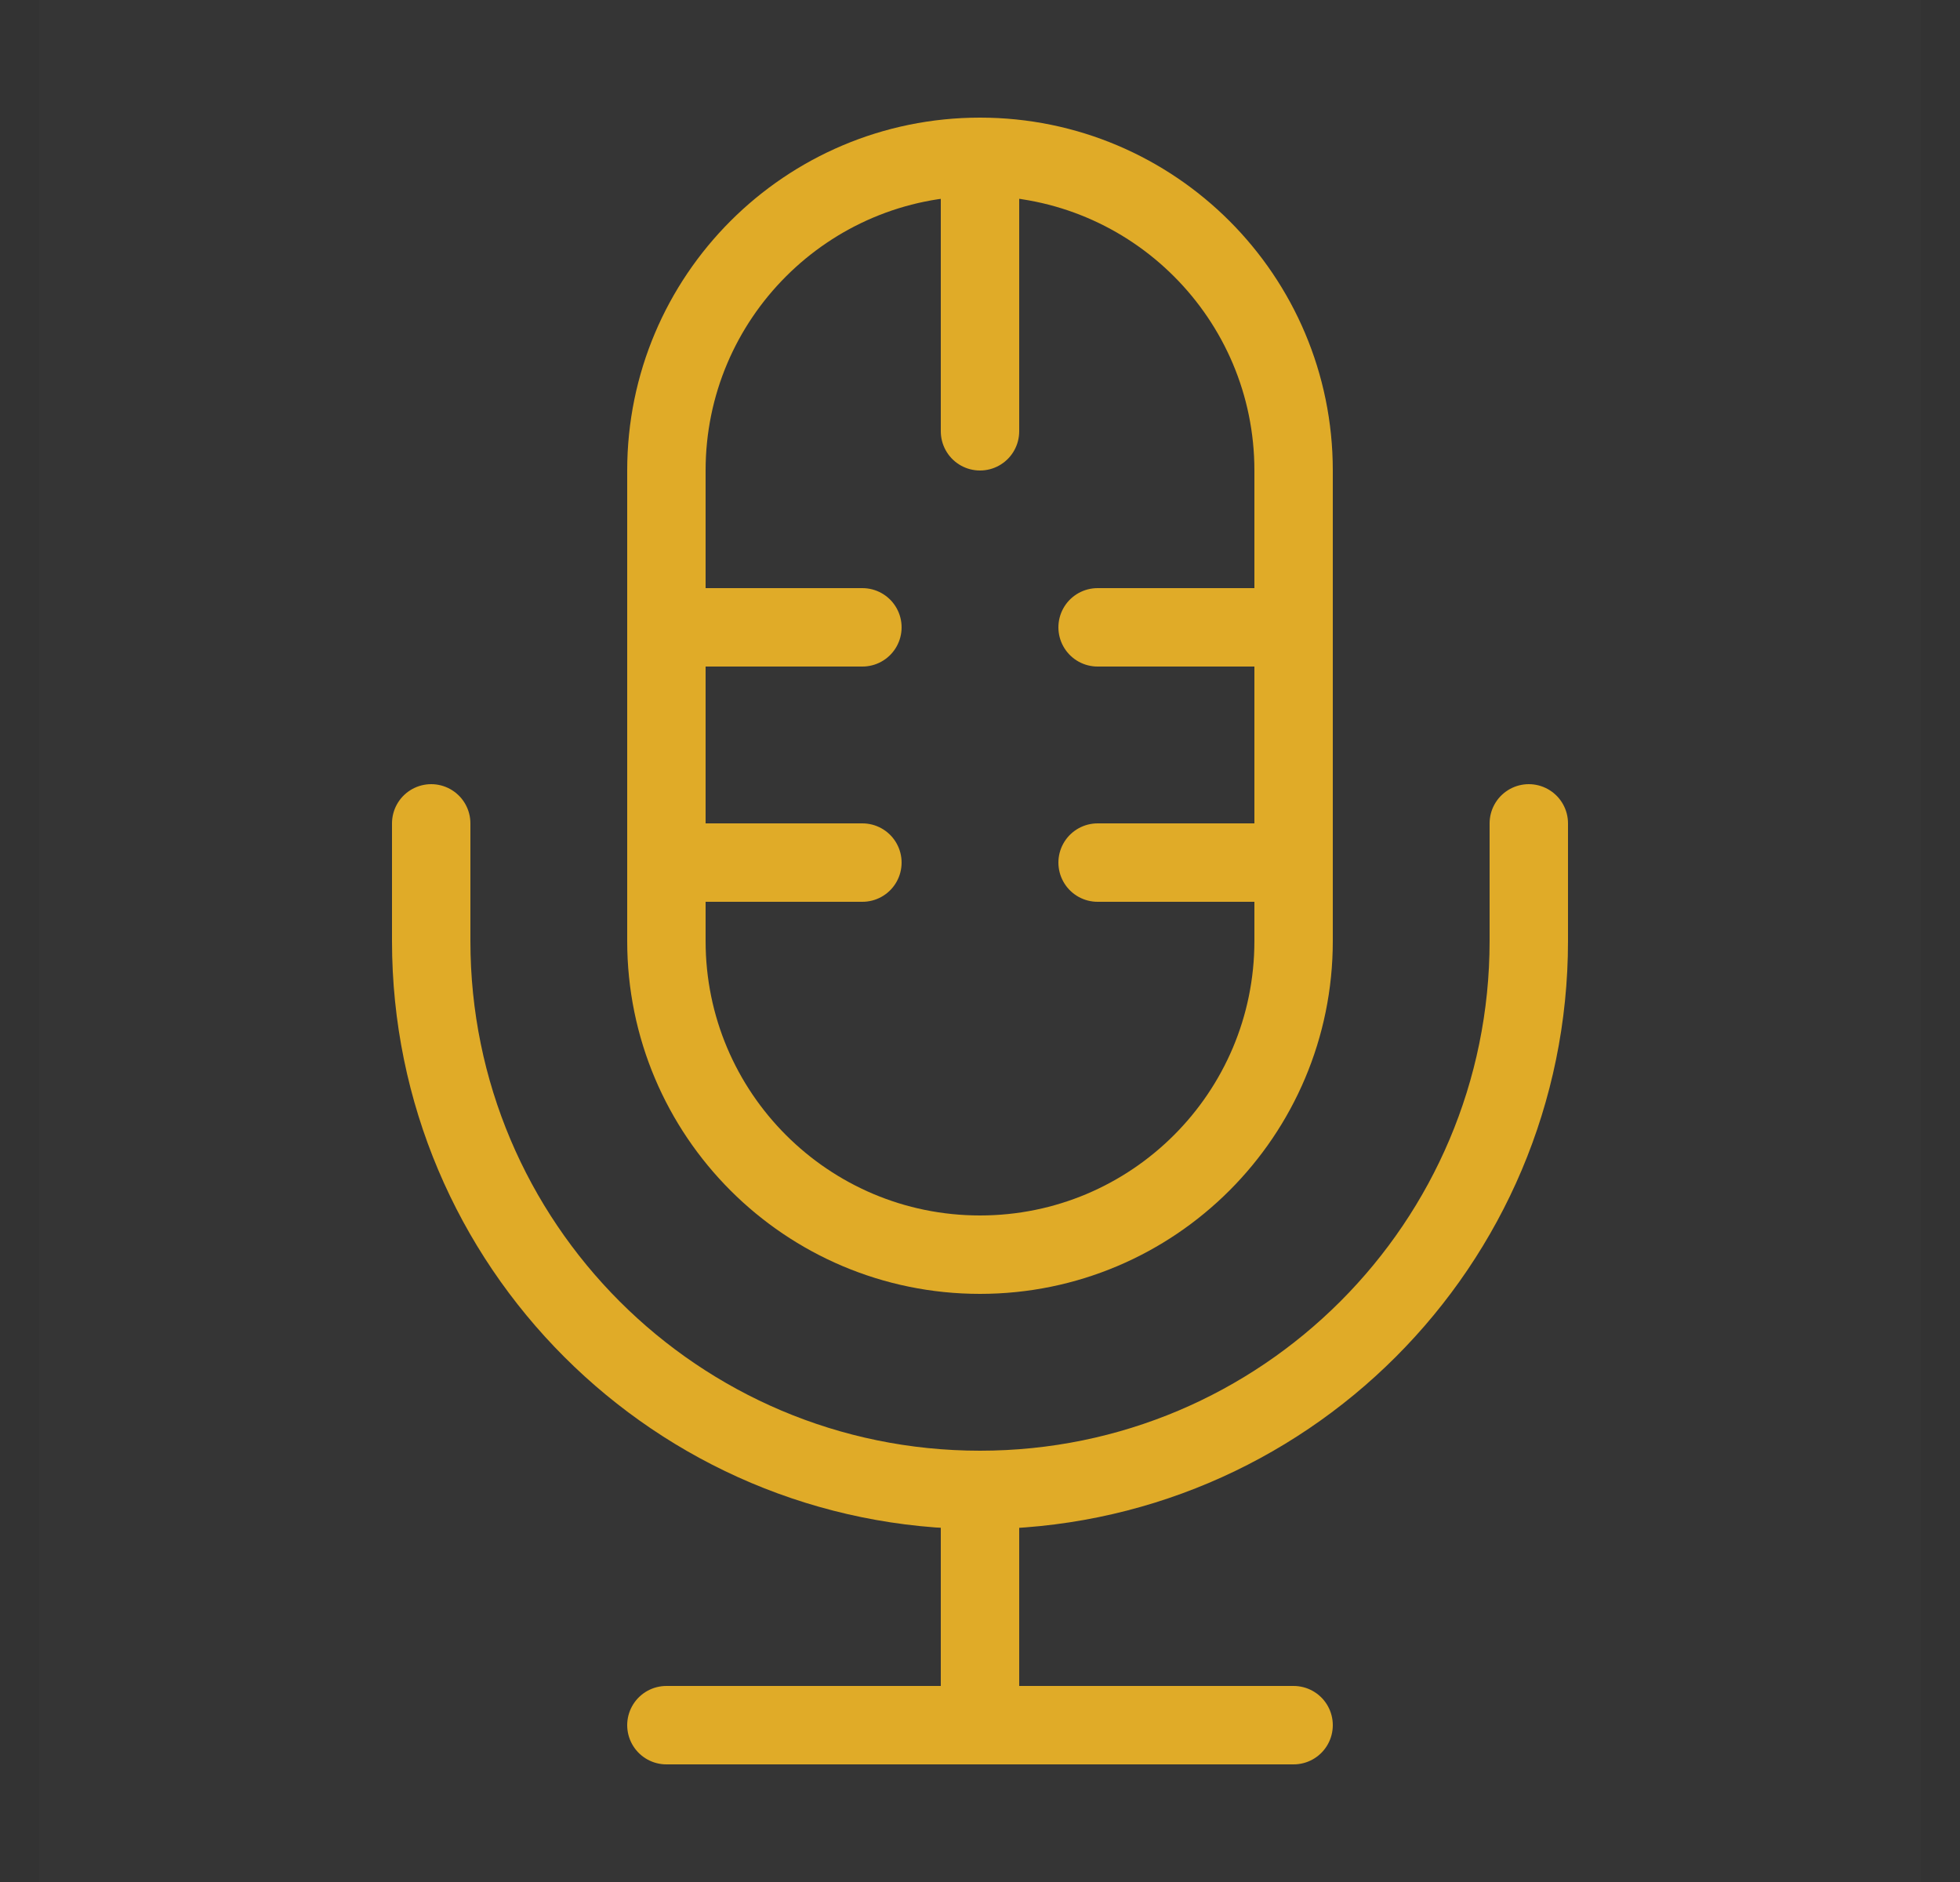 <svg width="25" height="24" viewBox="0 0 25 24" fill="none" xmlns="http://www.w3.org/2000/svg">
<rect x="0" y="0" width="25" height="24" fill="#333333" stroke="none"/>
<g clip-path="url(#clip0_2112_2533)">
<path d="M24.5 0H0.5V24H24.5V0Z" fill="white" fill-opacity="0.01"/>
<path d="M16.5 6C16.5 3.791 14.709 2 12.5 2C10.291 2 8.5 3.791 8.5 6V12C8.5 14.209 10.291 16 12.5 16C14.709 16 16.5 14.209 16.5 12V6Z" stroke="#E0AB28" stroke-linecap="round" stroke-linejoin="round"/>
<path d="M5.5 10.5V12C5.5 15.866 8.634 19 12.5 19C16.366 19 19.5 15.866 19.5 12V10.5" stroke="#E0AB28" stroke-linecap="round" stroke-linejoin="round"/>
<path d="M12.5 2.5V5.5" stroke="#E0AB28" stroke-linecap="round" stroke-linejoin="round"/>
<path d="M8.5 8H11" stroke="#E0AB28" stroke-linecap="round" stroke-linejoin="round"/>
<path d="M14 8H16.5" stroke="#E0AB28" stroke-linecap="round" stroke-linejoin="round"/>
<path d="M8.5 11H11" stroke="#E0AB28" stroke-linecap="round" stroke-linejoin="round"/>
<path d="M14 11H16.5" stroke="#E0AB28" stroke-linecap="round" stroke-linejoin="round"/>
<path d="M12.5 19V22" stroke="#E0AB28"/>
<path d="M8.5 22H16.5" stroke="#E0AB28" stroke-linecap="round" stroke-linejoin="round"/>
</g>
<defs>
<clipPath id="clip0_2112_2533">
<rect width="24" height="24" fill="white" transform="translate(0.5)"/>
</clipPath>
</defs>
</svg>
